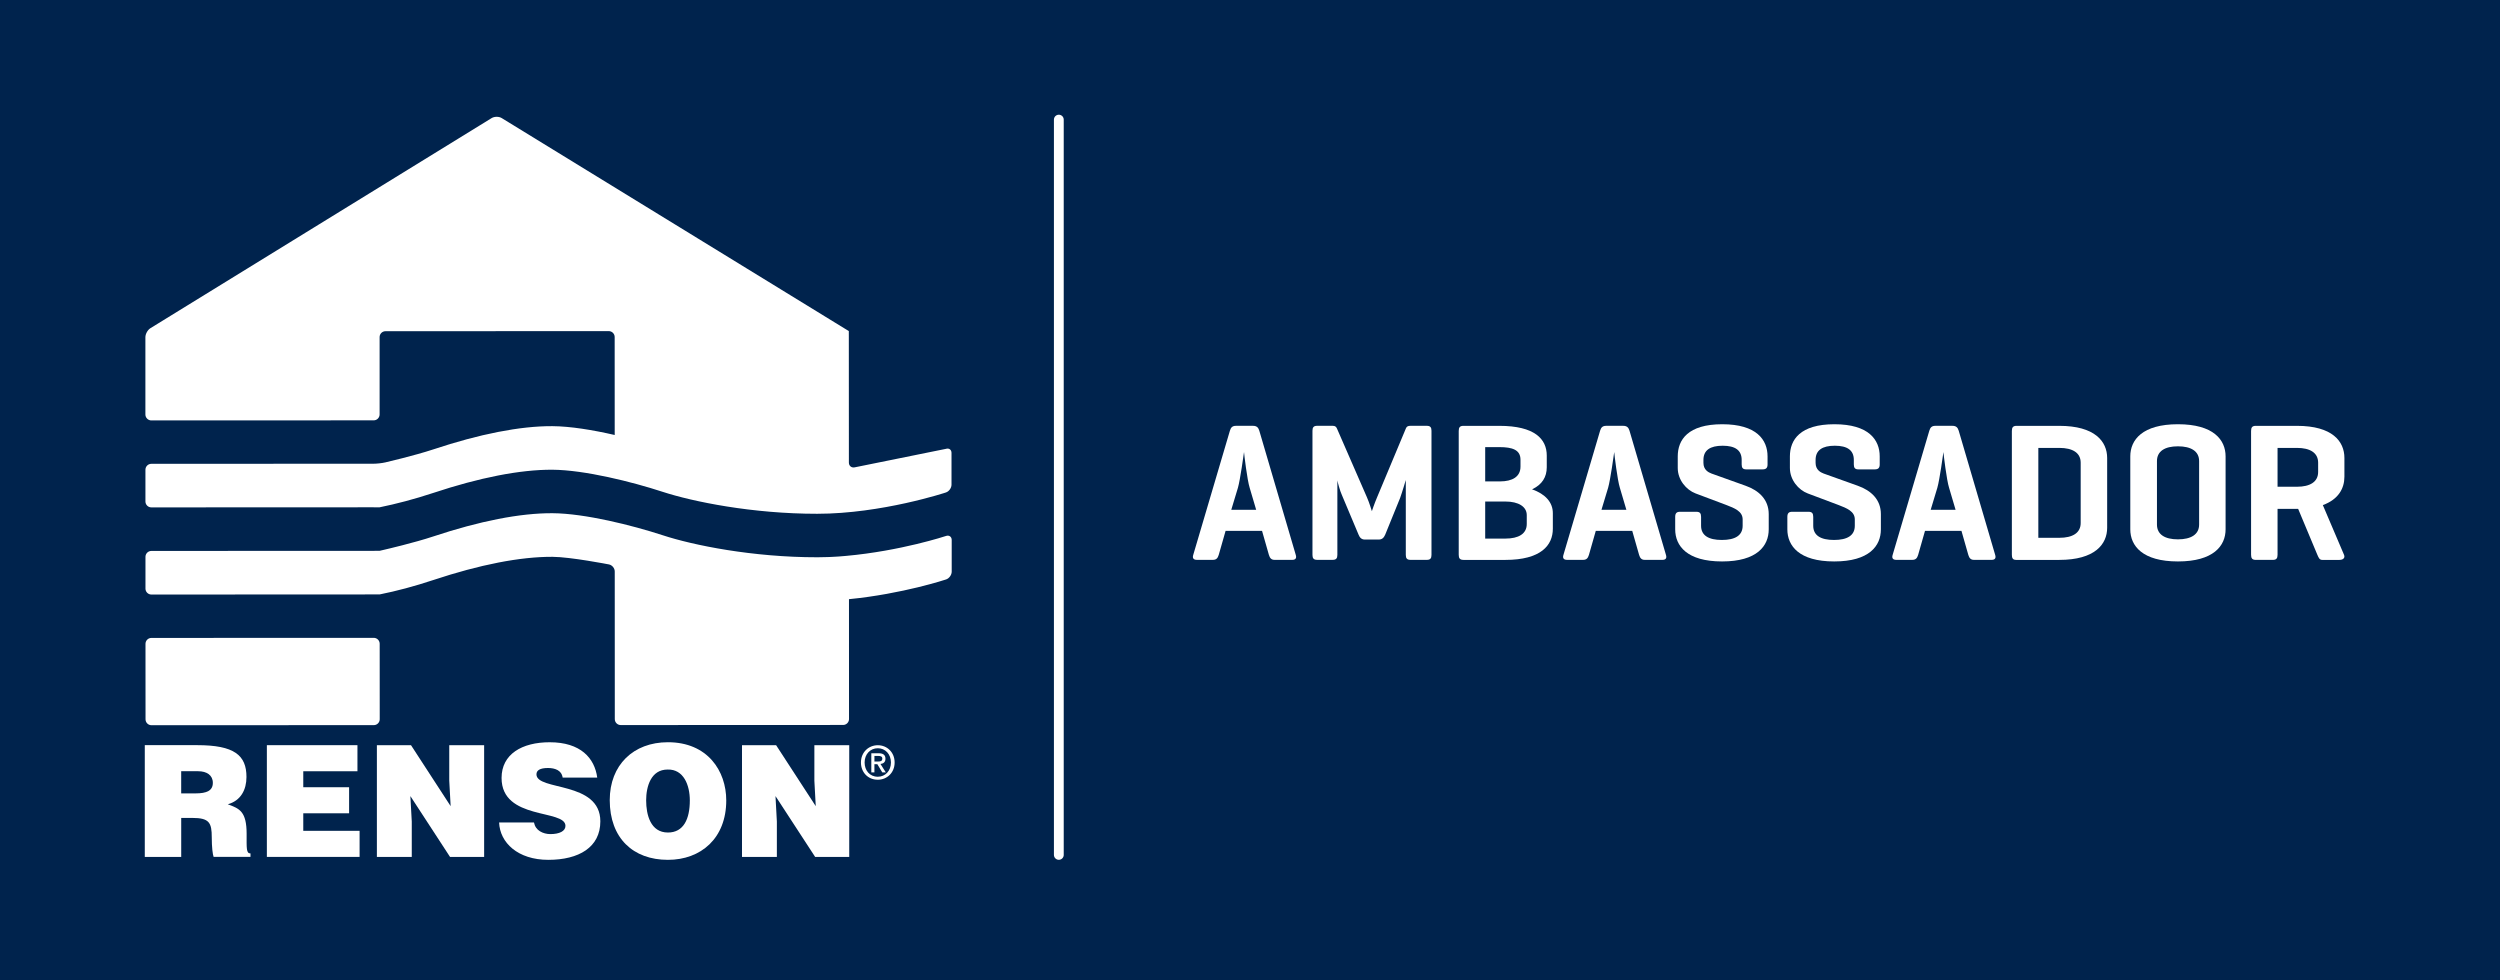<?xml version="1.0" encoding="UTF-8"?><svg id="Layer_1" xmlns="http://www.w3.org/2000/svg" viewBox="0 0 1275 500"><defs><style>.cls-1{fill:none;stroke:#fff;stroke-linecap:round;stroke-miterlimit:10;stroke-width:5px;}.cls-2{fill:#fff;}.cls-2,.cls-3{stroke-width:0px;}.cls-3{fill:#00234d;}</style></defs><rect class="cls-3" width="1275" height="500"/><path class="cls-2" d="m92.42,417.15v19.87h-18.58v-56.99h26.76c18.89,0,25.1,5.14,25.1,16.22,0,6.57-2.91,12.1-9.53,13.93,5.99,2.2,9.61,3.64,9.61,15.11,0,7.43-.23,9.96,1.97,9.96v1.76h-18.81c-.47-1.27-.94-4.92-.94-9.98,0-7.45-1.26-9.89-9.92-9.89m-5.67-12.51h7.32c5.75,0,8.82-1.42,8.82-5.37s-3.15-5.93-7.48-5.93h-8.66v11.31Z"/><polyline class="cls-2" points="136.1 437.02 136.1 380.04 182.3 380.04 182.3 393.34 154.67 393.34 154.67 401.49 178.04 401.49 178.04 414.78 154.67 414.78 154.67 423.72 183.39 423.72 183.39 437.02"/><polyline class="cls-2" points="229.83 411.14 229.12 398.16 229.12 380.04 246.91 380.04 246.91 437.02 229.51 437.02 209.29 406 210 418.97 210 437.02 192.21 437.02 192.21 380.04 209.61 380.04"/><path class="cls-2" d="m286.96,396.58c-.31-1.97-1.33-3.16-2.67-3.88-1.34-.71-2.99-1.02-4.8-1.02-4.09,0-5.9,1.19-5.9,3.24,0,8.55,32.58,3.24,32.58,23.98,0,13.21-10.94,19.62-26.52,19.62s-24.72-8.78-25.11-19.07h17.78c.4,2.06,1.5,3.56,3.07,4.51,1.5.95,3.47,1.43,5.28,1.43,4.65,0,7.71-1.51,7.71-4.19,0-8.64-32.58-2.69-32.58-24.45,0-12.12,10.39-18.2,24.55-18.2,15.74,0,22.91,8.06,24.24,18.04"/><path class="cls-2" d="m370.39,408.22c0,19.38-12.99,30.3-29.75,30.3-17.78,0-29.67-11.08-29.67-30.47,0-17.88,12.04-29.51,29.67-29.51,20.23,0,29.75,14.63,29.75,29.68m-40.85,0c0,7.27,2.21,16.37,11.1,16.37,8.03,0,11.17-6.96,11.17-16.37,0-7.76-3.14-15.99-11.34-15.75-8.42,0-10.94,8.54-10.94,15.75"/><polyline class="cls-2" points="416.03 411.14 415.33 398.16 415.33 380.04 433.11 380.04 433.11 437.02 415.72 437.02 395.5 406 396.2 418.97 396.2 437.02 378.42 437.02 378.42 380.04 395.81 380.04"/><path class="cls-2" d="m447.69,397.67c-5.03,0-8.61-3.79-8.61-8.8,0-5.3,3.97-8.81,8.61-8.81s8.57,3.51,8.57,8.81-3.98,8.8-8.57,8.8m0-16.07c-3.79,0-6.74,2.99-6.74,7.27,0,4,2.57,7.27,6.74,7.27,3.74,0,6.69-2.97,6.69-7.27s-2.95-7.27-6.69-7.27m-1.73,12.31h-1.59v-9.75h3.67c2.34,0,3.54.82,3.54,2.81,0,1.76-1.09,2.49-2.54,2.66l2.72,4.29h-1.8l-2.51-4.17h-1.5v4.17Zm1.78-5.53c1.19,0,2.24-.12,2.24-1.53,0-1.18-1.15-1.32-2.11-1.32h-1.91v2.85h1.78Z"/><path class="cls-2" d="m74.22,366.85c0,1.65,1.35,3.01,3.01,3.01l113.42-.04c1.65,0,3.01-1.35,3.01-3.01l-.02-38.5c0-1.65-1.35-3.01-3.01-3.01l-113.42.04c-1.65,0-3.01,1.35-3.01,3.01l.02,38.5Zm357.16-83.34c-.32.02-.65.03-.99.09-.86.07-1.73.14-2.59.21-.59.02-1.18.07-1.76.11-.81.03-1.64.09-2.46.13-.45,0-.9.03-1.34.05-.78.01-1.56.04-2.33.05-.64.03-1.27.03-1.92.04-.39,0-.78.02-1.17.02-33,.02-63.4-6.15-78.86-11.24-15.47-5.05-39.68-11.13-56.19-11.23-16.43-.1-37.24,4.02-60.8,11.85-9.68,3.23-24.43,6.64-24.43,6.64-1.61.37-2.93.68-2.93.69s-1.35.01-3.01.01l-113.4.05c-1.65,0-3.01,1.35-3.01,3.01v16.22c0,1.65,1.36,3.01,3.02,3.01l116.42-.06c8.44-1.68,17.68-4.13,27.35-7.34,23.57-7.83,44.38-11.93,60.81-11.84,9.15.05,28.78,3.88,28.78,3.88,1.62.32,2.95,1.93,2.95,3.59l.03,75.32c0,1.65,1.35,3.01,3.01,3.01l113.43-.05c1.65,0,3.01-1.35,3.01-3.01l-.02-61.14c27.47-2.7,49.54-10.07,49.54-10.07,1.57-.52,2.85-2.31,2.85-3.96v-16.16c0-1.65-1.29-2.58-2.86-2.06,0,0-23.04,7.66-51.13,10.19m-240.79-24.79c1.65,0,3.01,0,3.01,0h0c8.42-1.72,17.63-4.12,27.29-7.31,23.55-7.83,44.37-11.94,60.8-11.86,16.51.12,40.72,6.19,56.19,11.25,15.45,5.05,45.87,11.23,78.86,11.22,32.98-.01,65.68-10.87,65.68-10.87,1.57-.52,2.85-2.3,2.85-3.96v-16.22c0-1.65-1.29-2.58-2.86-2.06l-46.53,9.43c-1.62.34-2.94-.74-2.95-2.39l-.03-64.11c0-1.65,0-3.01-.01-3.01s-1.17-.71-2.58-1.57L255.87,60.22c-1.41-.87-3.72-.86-5.13,0l-174.03,107.16c-1.41.87-2.56,2.93-2.56,4.59v39.44c.01,1.65,1.37,3.01,3.02,3.01l113.42-.04c1.65,0,3.01-1.35,3.01-3.01v-39.44c-.01-1.65,1.34-3.01,2.99-3.01l113.88-.05c1.65,0,3.01,1.35,3.01,3.01l.02,49.97c-11.1-2.56-22.63-4.45-31.81-4.51-16.43-.09-37.25,4.04-60.8,11.88-9.66,3.19-24.37,6.6-24.37,6.6-1.61.37-4.28.68-5.94.68l-113.4.05c-1.65,0-3.01,1.35-3.01,3.01v16.2c0,1.65,1.36,3.01,3.01,3.01l113.41-.05Z"/><line class="cls-1" x1="540" y1="61" x2="540" y2="436"/><path class="cls-2" d="m639.05,217.17c1.8,0,2.7.8,3.2,2.51l18.6,63.34c.5,1.61-.1,2.51-1.8,2.51h-9c-1.7,0-2.4-.91-2.9-2.51l-3.5-12.27h-18.6l-3.5,12.27c-.5,1.61-1.2,2.51-3,2.51h-8.1c-1.8,0-2.4-.91-1.9-2.51l18.7-63.34c.5-1.71,1.3-2.51,3.1-2.51h8.7Zm-1.7,31.67c-1.3-4.12-2.8-16.99-2.9-18.3-.2,1.31-1.9,13.98-3.1,18.2l-3.4,11.26h12.7l-3.3-11.16Z"/><path class="cls-2" d="m730.06,283.02c0,1.71-.6,2.51-2.4,2.51h-8.3c-1.8,0-2.4-.8-2.4-2.51v-38.21c-.1.3-1.9,6.43-2.9,9.15l-7.6,18.7c-.7,1.61-1.6,2.51-3.3,2.51h-7.1c-1.7,0-2.6-1.01-3.2-2.51l-8.5-20.21c-1-2.11-2.2-6.74-2.3-7.44v38c0,1.71-.6,2.51-2.4,2.51h-7.9c-1.8,0-2.4-.8-2.4-2.51v-63.34c0-1.71.6-2.51,2.4-2.51h7.9c1.3,0,1.8.5,2.2,1.41l15.3,35.09c1.2,2.71,2.5,7.04,2.5,7.04,0,0,1.3-3.92,2.6-6.94l14.8-35.39c.4-.91,1.1-1.21,2.3-1.21h8.3c1.8,0,2.4.8,2.4,2.51v63.34Z"/><path class="cls-2" d="m746.35,285.54c-1.8,0-2.4-.8-2.4-2.61v-63.14c0-1.81.6-2.61,2.4-2.61h18.3c18.1,0,24.2,6.74,24.2,15.18v5.93c0,4.93-2.3,8.85-7.5,11.26,6.8,2.41,10.6,6.64,10.6,12.17v7.94c0,8.45-6.1,15.89-24.2,15.89h-21.4Zm11.1-57.51v17.49h7.5c6.4,0,10.5-2.41,10.5-7.54v-3.52c0-5.03-4.1-6.43-10.8-6.43h-7.2Zm0,27.75v18.9h10.3c6.7,0,10.9-2.41,10.9-7.44v-4.52c0-4.32-4.2-6.94-10.9-6.94h-10.3Z"/><path class="cls-2" d="m827.85,217.17c1.8,0,2.7.8,3.2,2.51l18.6,63.34c.5,1.61-.1,2.51-1.8,2.51h-9c-1.7,0-2.4-.91-2.9-2.51l-3.5-12.27h-18.6l-3.5,12.27c-.5,1.61-1.2,2.51-3,2.51h-8.1c-1.8,0-2.4-.91-1.9-2.51l18.7-63.34c.5-1.71,1.3-2.51,3.1-2.51h8.7Zm-1.7,31.67c-1.3-4.12-2.8-16.99-2.9-18.3-.2,1.31-1.9,13.98-3.1,18.2l-3.4,11.26h12.7l-3.3-11.16Z"/><path class="cls-2" d="m888.25,234.56c0-4.93-3.3-7.24-9.7-7.24s-9.8,2.31-9.8,7.24v1.51c0,3.52,2.5,4.83,4.1,5.43l17.4,6.23c6.8,2.41,11.8,7.04,11.8,14.48v7.74c0,8.45-5.9,16.39-23.8,16.39s-23.9-7.94-23.9-16.39v-6.33c0-1.81.7-2.61,2.4-2.61h8.4c1.8,0,2.4.8,2.4,2.61v4.52c0,4.93,3.8,7.24,10.6,7.24s10.6-2.31,10.6-7.24v-3.22c0-4.12-4-5.73-8.5-7.44l-15.5-5.83c-4.8-1.81-9.1-6.94-9.1-12.97v-5.93c0-8.45,5.2-16.39,22.7-16.39s23.1,7.94,23.1,16.39v4.12c0,1.71-.7,2.51-2.5,2.51h-8.4c-1.7,0-2.3-.8-2.3-2.51v-2.31Z"/><path class="cls-2" d="m945.45,234.56c0-4.93-3.3-7.24-9.7-7.24s-9.8,2.31-9.8,7.24v1.51c0,3.52,2.5,4.83,4.1,5.43l17.4,6.23c6.8,2.41,11.8,7.04,11.8,14.48v7.74c0,8.45-5.9,16.39-23.8,16.39s-23.9-7.94-23.9-16.39v-6.33c0-1.81.7-2.61,2.4-2.61h8.4c1.8,0,2.4.8,2.4,2.61v4.52c0,4.93,3.8,7.24,10.6,7.24s10.6-2.31,10.6-7.24v-3.22c0-4.12-4-5.73-8.5-7.44l-15.5-5.83c-4.8-1.81-9.1-6.94-9.1-12.97v-5.93c0-8.45,5.2-16.39,22.7-16.39s23.1,7.94,23.1,16.39v4.12c0,1.71-.7,2.51-2.5,2.51h-8.4c-1.7,0-2.3-.8-2.3-2.51v-2.31Z"/><path class="cls-2" d="m995.75,217.17c1.8,0,2.7.8,3.2,2.51l18.6,63.34c.5,1.61-.1,2.51-1.8,2.51h-9c-1.7,0-2.4-.91-2.9-2.51l-3.5-12.27h-18.6l-3.5,12.27c-.5,1.61-1.2,2.51-3,2.51h-8.1c-1.8,0-2.4-.91-1.9-2.51l18.7-63.34c.5-1.71,1.3-2.51,3.1-2.51h8.7Zm-1.7,31.67c-1.3-4.12-2.8-16.99-2.9-18.3-.2,1.31-1.9,13.98-3.1,18.2l-3.4,11.26h12.7l-3.3-11.16Z"/><path class="cls-2" d="m1028.15,285.54c-1.6,0-2.1-.91-2.1-2.61v-63.14c0-1.81.6-2.61,2.4-2.61h21.8c18.1,0,24.4,7.94,24.4,16.39v35.59c0,8.45-6.3,16.39-24.4,16.39h-22.1Zm11.4-57.11v45.85h10.7c6.8,0,10.9-2.51,10.9-7.54v-30.77c0-5.03-4.1-7.54-10.9-7.54h-10.7Z"/><path class="cls-2" d="m1086.45,232.75c0-8.45,6.2-16.39,24.3-16.39s24.3,7.94,24.3,16.39v37.2c0,8.45-6.2,16.39-24.3,16.39s-24.3-7.94-24.3-16.39v-37.2Zm35.1,2.41c0-5.03-4.1-7.54-10.8-7.54s-10.7,2.51-10.7,7.54v32.37c0,5.03,4,7.54,10.7,7.54s10.8-2.51,10.8-7.54v-32.37Z"/><path class="cls-2" d="m1161.55,259.5v23.43c0,1.81-.6,2.61-2.4,2.61h-8.7c-1.8,0-2.4-.8-2.4-2.61v-63.14c0-1.81.6-2.61,2.4-2.61h21c18.1,0,24.2,7.94,24.2,16.39v9.55c0,5.93-3,11.56-11,14.48l10.8,25.34c.7,1.61-.5,2.61-2.3,2.61h-8.8c-1.4,0-1.8-1.01-2.5-2.61l-9.8-23.43h-10.5Zm0-31.07v19.81h9.9c6.7,0,10.8-2.51,10.8-7.54v-4.73c0-5.03-4.1-7.54-10.8-7.54h-9.9Z"/></svg>